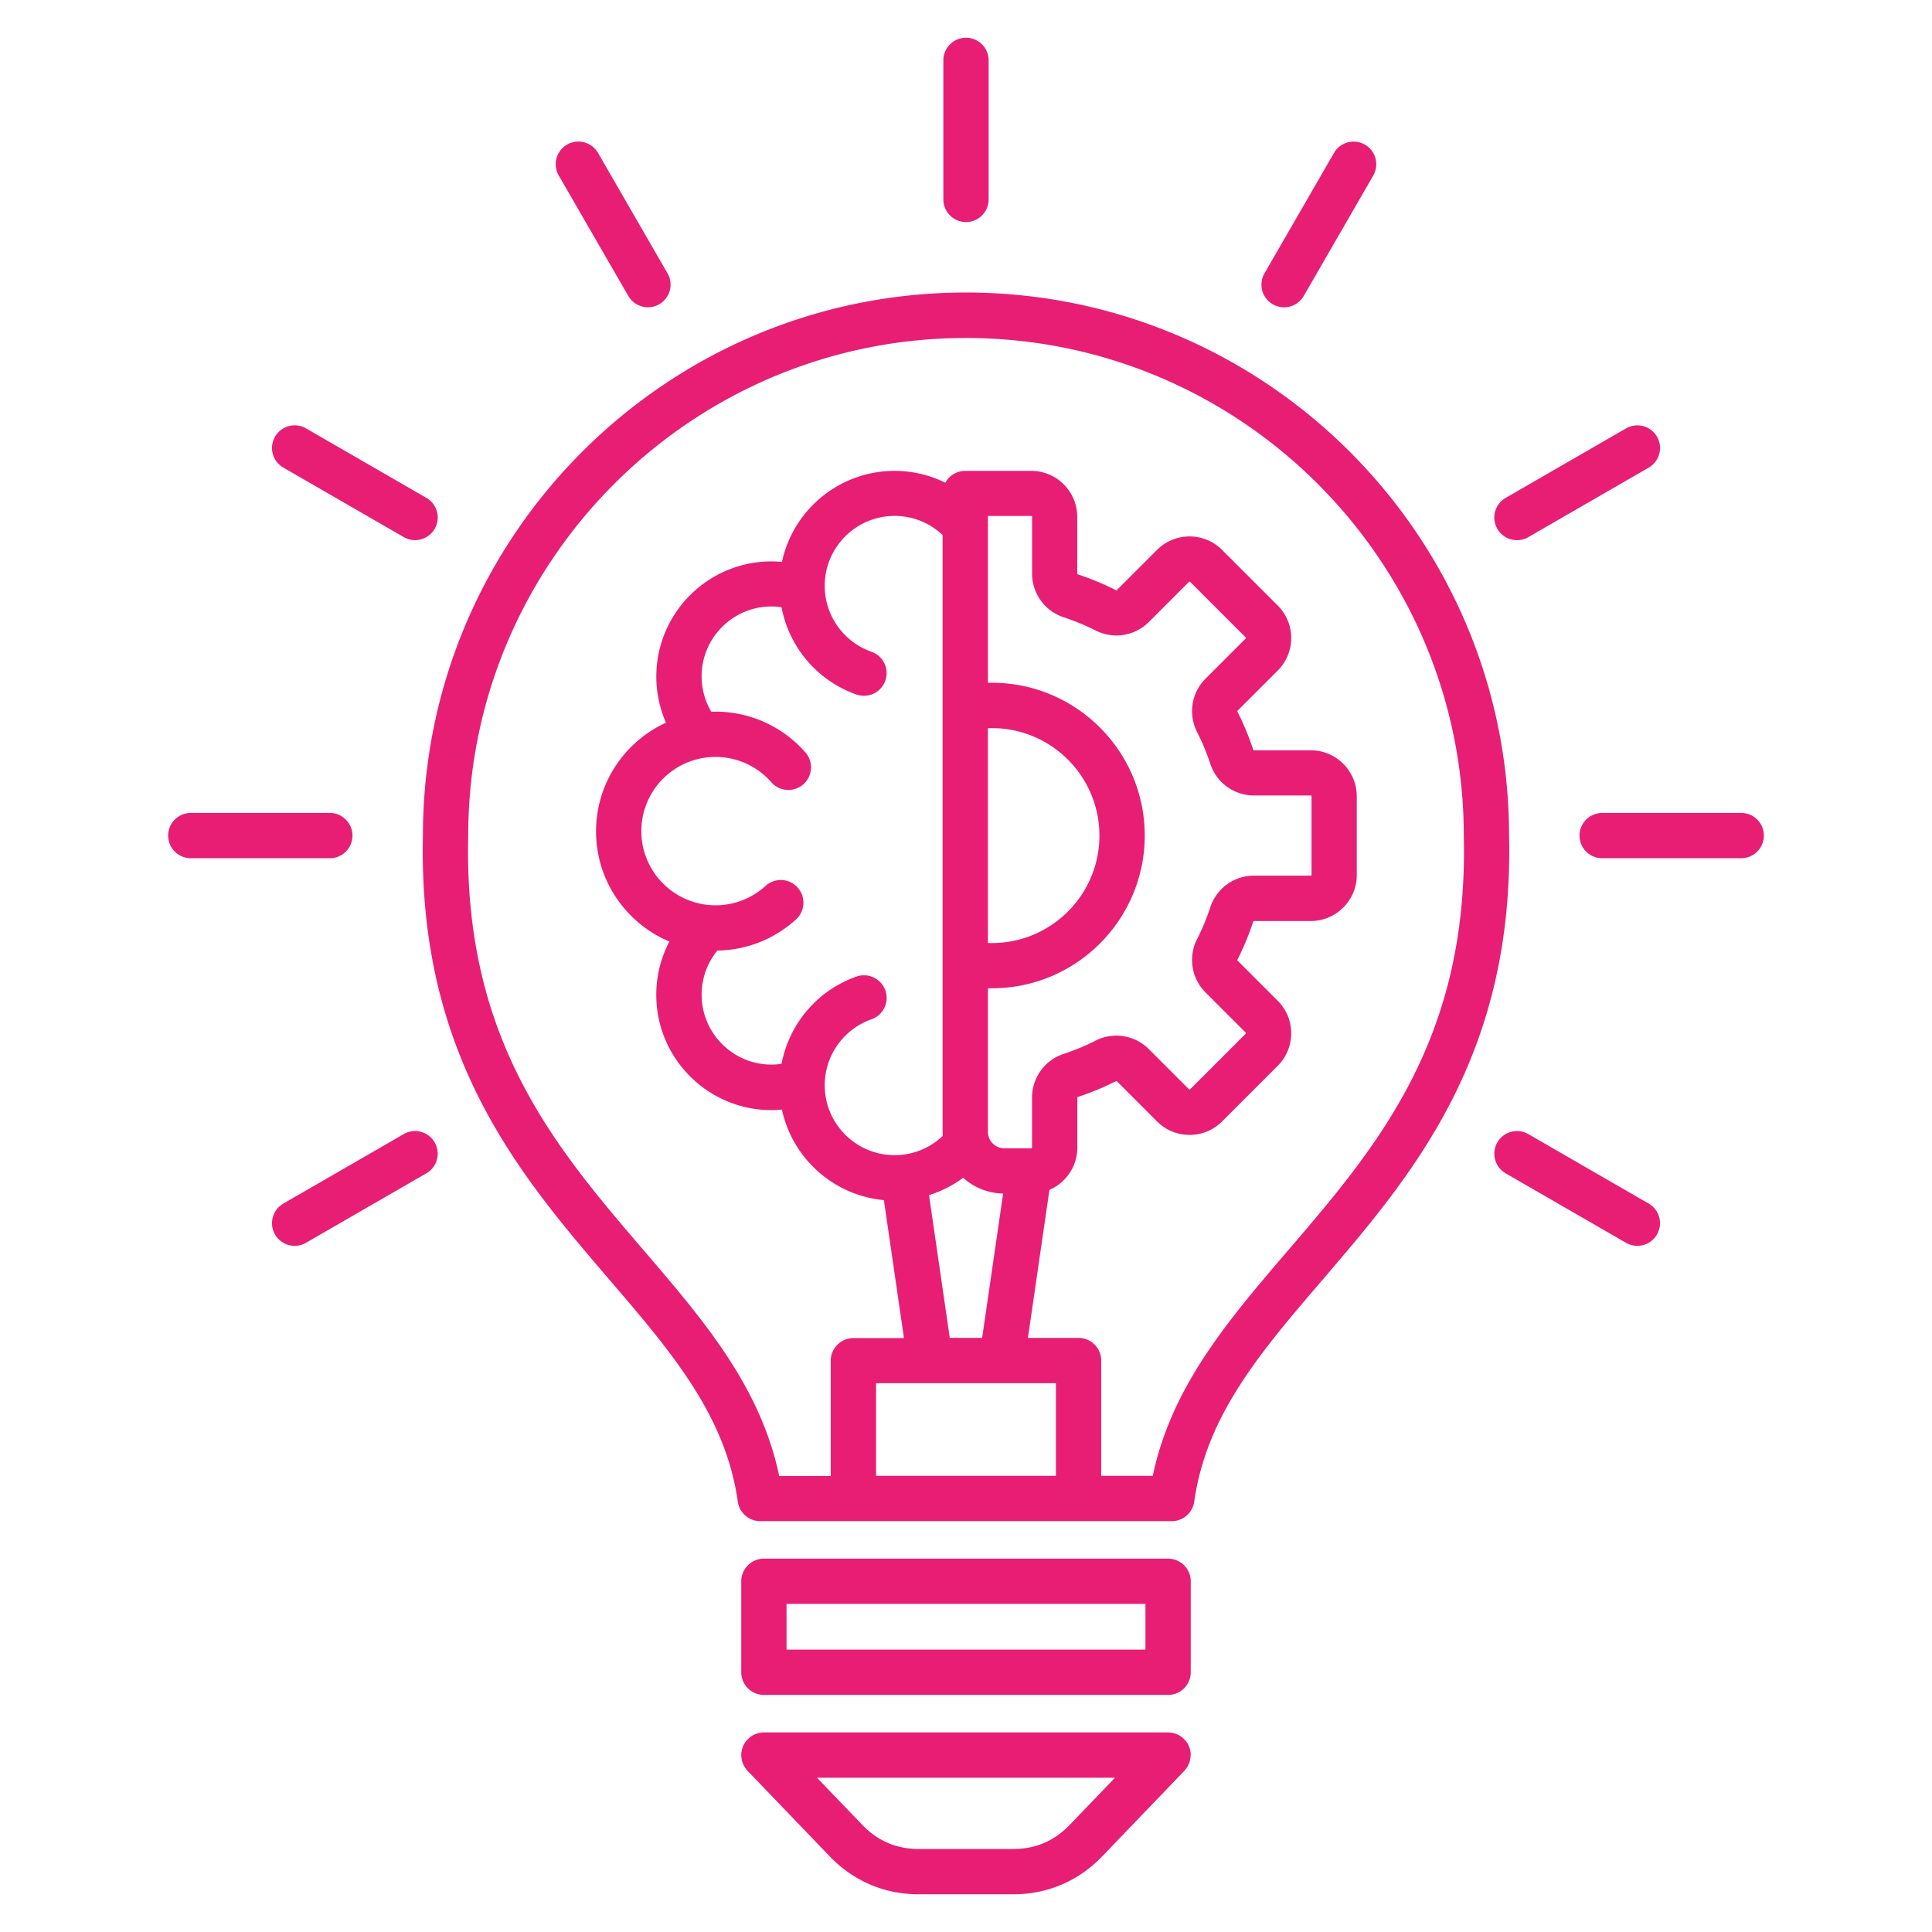 <?xml version="1.0" encoding="UTF-8"?>
<svg xmlns="http://www.w3.org/2000/svg" xmlns:xlink="http://www.w3.org/1999/xlink" version="1.1" width="512" height="512" x="0" y="0" viewBox="0 0 512 512" style="enable-background:new 0 0 512 512" xml:space="preserve" class="">
  <g>
    <path d="M399.92 221.37C399.88 142.05 335.33 77.52 256 77.52s-143.88 64.52-143.92 143.85c-1.35 58.53 25.63 90.01 49.44 117.79 16.51 19.26 30.77 35.9 34.01 58.8a6 6 0 0 0 5.94 5.16h109.07a6 6 0 0 0 5.94-5.16c3.24-22.91 17.5-39.54 34.01-58.8 23.8-27.78 50.78-59.26 49.43-117.79zm-165.29 41.11a6.008 6.008 0 0 0-7.65-3.68c-10.39 3.64-17.86 12.57-19.86 23.13-.88.13-1.76.2-2.66.2-10.21 0-18.52-8.31-18.52-18.52 0-4.34 1.48-8.41 4.18-11.7 7.74-.12 15.12-3.04 20.84-8.26 2.45-2.23 2.62-6.03.39-8.48s-6.03-2.62-8.48-.39a19.609 19.609 0 0 1-13.25 5.13c-10.84 0-19.66-8.82-19.66-19.66s8.82-19.66 19.66-19.66c5.66 0 11.06 2.45 14.79 6.71 2.18 2.49 5.97 2.74 8.47.56 2.49-2.18 2.74-5.97.56-8.47a31.684 31.684 0 0 0-23.82-10.8c-.38 0-.76.02-1.13.03a18.562 18.562 0 0 1-2.56-9.38c0-10.21 8.31-18.52 18.52-18.52.9 0 1.78.08 2.66.2 2 10.56 9.47 19.49 19.86 23.13a5.995 5.995 0 0 0 7.65-3.68 6 6 0 0 0-3.68-7.65c-7.41-2.6-12.38-9.62-12.38-17.48 0-10.21 8.31-18.52 18.52-18.52 4.76 0 9.27 1.8 12.72 5.07V300c0 .34.03.68.05 1.02l-.03.03a18.416 18.416 0 0 1-12.74 5.08c-10.21 0-18.52-8.31-18.52-18.52 0-7.86 4.98-14.88 12.38-17.48 3.14-1.1 4.79-4.52 3.69-7.65zm47.26-98.9c2.89.95 5.73 2.13 8.45 3.5a12.17 12.17 0 0 0 14.13-2.25l10.64-10.64c.07-.07.21-.07.28 0l14.74 14.74c.06.06.06.21 0 .27l-10.64 10.64a12.161 12.161 0 0 0-2.26 14.13c1.38 2.72 2.56 5.57 3.51 8.45 1.65 5.02 6.31 8.39 11.59 8.39h15.04c.1 0 .2.1.2.2v20.85c0 .1-.1.19-.2.19h-15.04c-5.28 0-9.94 3.37-11.59 8.39-.95 2.88-2.13 5.73-3.51 8.45a12.156 12.156 0 0 0 2.26 14.13l10.64 10.64c.06.06.06.21 0 .28l-14.74 14.74c-.06.06-.21.06-.28 0l-10.64-10.64a12.161 12.161 0 0 0-14.13-2.26 60.451 60.451 0 0 1-8.45 3.51 12.177 12.177 0 0 0-8.39 11.59v13.23c0 .1-.1.19-.19.19h-7.17c-2.38 0-4.32-1.94-4.32-4.32v-38.09c.36.01.72.01 1.07.01 22.32 0 40.48-18.16 40.48-40.48s-18.16-40.48-40.48-40.48c-.36 0-.72 0-1.07.01v-44.21h11.5c.1 0 .19.1.19.19v15.04c-.01 5.3 3.36 9.96 8.38 11.61zm-19.01 29.38c15.71 0 28.48 12.78 28.48 28.48 0 15.71-12.78 28.48-28.48 28.48-.36 0-.72-.01-1.07-.03v-56.91c.36-.01.71-.02 1.07-.02zm-7.64 119.16c2.82 2.54 6.53 4.11 10.6 4.18l-5.56 38.25h-8.58l-5.5-37.83c3.24-1 6.29-2.55 9.04-4.6zm24.59 54.44v24.56h-47.66v-24.56zm61.54-35.21c-15.86 18.51-30.91 36.06-35.87 59.77h-13.67v-30.56c0-3.31-2.69-6-6-6h-13.42l5.7-39.23c4.34-1.87 7.39-6.19 7.39-11.2V290.9c0-.13.01-.15.13-.19a73.29 73.29 0 0 0 10.13-4.2c.12-.06.13-.06.23.04l10.64 10.64c2.3 2.3 5.36 3.57 8.62 3.57s6.32-1.27 8.62-3.57l14.74-14.74c2.3-2.3 3.57-5.36 3.57-8.62s-1.27-6.32-3.57-8.62l-10.64-10.64c-.09-.09-.1-.11-.04-.23a73.29 73.29 0 0 0 4.2-10.13c.04-.12.05-.13.19-.13h15.04c6.72 0 12.2-5.47 12.2-12.19v-20.85c0-6.72-5.47-12.2-12.2-12.2h-15.04c-.13 0-.15-.01-.19-.13a73.805 73.805 0 0 0-4.2-10.13c-.06-.12-.06-.13.04-.23l10.64-10.64c2.3-2.3 3.57-5.36 3.57-8.62s-1.27-6.32-3.57-8.62l-14.74-14.74c-4.76-4.76-12.49-4.75-17.25 0l-10.64 10.64c-.09.09-.11.1-.23.04a72.783 72.783 0 0 0-10.13-4.2c-.12-.04-.14-.05-.14-.19v-15.04c0-6.72-5.47-12.19-12.19-12.19h-17.5c-2.27 0-4.25 1.26-5.27 3.13a30.414 30.414 0 0 0-13.46-3.13c-14.63 0-26.89 10.35-29.83 24.12-.92-.08-1.85-.13-2.78-.13-16.83 0-30.52 13.69-30.52 30.52 0 4.23.89 8.39 2.56 12.22-10.92 5-18.53 16.02-18.53 28.8 0 13.12 8.03 24.41 19.43 29.2a30.34 30.34 0 0 0-3.47 14.15c0 16.83 13.69 30.52 30.52 30.52.93 0 1.86-.05 2.78-.13 2.76 12.87 13.65 22.75 27.02 23.98l5.32 36.57h-13.41c-3.31 0-6 2.69-6 6v30.56H206.5c-4.97-23.71-20.01-41.26-35.87-59.77-23.51-27.43-47.81-55.78-46.55-109.77v-.14c0-72.74 59.18-131.92 131.92-131.92s131.92 59.18 131.92 131.92v.14c1.27 53.93-23.04 82.29-46.55 109.72zM250 52.85V16c0-3.31 2.69-6 6-6s6 2.69 6 6v36.85c0 3.31-2.69 6-6 6s-6-2.69-6-6zm85.1 19.59 18.42-31.91a6.012 6.012 0 0 1 8.2-2.2 6.012 6.012 0 0 1 2.2 8.2L345.5 78.44c-1.11 1.92-3.13 3-5.2 3-1.02 0-2.05-.26-2.99-.8-2.88-1.66-3.87-5.33-2.21-8.2zm61.71 67.71c-1.66-2.87-.67-6.54 2.2-8.2l31.91-18.42c2.87-1.66 6.54-.67 8.2 2.2s.67 6.54-2.2 8.2l-31.91 18.42c-.94.55-1.98.8-2.99.8a6.01 6.01 0 0 1-5.21-3zm70.63 81.29c0 3.31-2.69 6-6 6h-36.85c-3.31 0-6-2.69-6-6s2.69-6 6-6h36.85c3.32 0 6 2.69 6 6zm-28.33 105.72c-1.11 1.92-3.13 3-5.2 3-1.02 0-2.05-.26-2.99-.8l-31.91-18.42a6.012 6.012 0 0 1-2.2-8.2 6.012 6.012 0 0 1 8.2-2.2l31.91 18.42a6 6 0 0 1 2.19 8.2zm-323.92-24.42c1.66 2.87.67 6.54-2.2 8.2l-31.91 18.42c-.94.55-1.98.8-2.99.8-2.07 0-4.09-1.08-5.2-3-1.66-2.87-.67-6.54 2.2-8.2L107 300.54c2.86-1.65 6.53-.67 8.19 2.2zm-27.78-75.3H50.56c-3.31 0-6-2.69-6-6s2.69-6 6-6h36.85c3.31 0 6 2.69 6 6s-2.69 6-6 6zM72.89 115.72a6.012 6.012 0 0 1 8.2-2.2L113 131.94a6.012 6.012 0 0 1 2.2 8.2c-1.11 1.92-3.13 3-5.2 3-1.02 0-2.05-.26-2.99-.8L75.1 123.92a5.99 5.99 0 0 1-2.21-8.2zm75.19-69.2c-1.66-2.87-.67-6.54 2.2-8.2s6.54-.67 8.2 2.2l18.42 31.91c1.66 2.87.67 6.54-2.2 8.2-.94.55-1.98.8-2.99.8-2.07 0-4.09-1.08-5.2-3zm167.45 417.96c0-.02-.01-.03-.01-.05-.03-.25-.08-.5-.14-.74-.01-.05-.03-.1-.04-.16-.14-.53-.36-1.02-.63-1.48-.03-.05-.06-.1-.09-.14-.14-.22-.29-.43-.45-.63-.02-.02-.04-.05-.06-.07a5.55 5.55 0 0 0-.48-.49c-.05-.04-.09-.09-.14-.13-.19-.17-.39-.32-.6-.47-.02-.01-.04-.03-.06-.04-.2-.13-.41-.25-.62-.35-.05-.02-.1-.05-.15-.07-.24-.11-.48-.21-.74-.28-.01 0-.02 0-.03-.01-.24-.07-.49-.12-.74-.17-.06-.01-.12-.02-.19-.03-.26-.03-.53-.06-.8-.06H202.44c-.27 0-.54.02-.8.06-.06.01-.12.02-.19.03-.25.04-.5.09-.74.17-.01 0-.02 0-.03.01-.25.08-.5.18-.74.28-.05.02-.1.05-.15.07-.22.11-.42.22-.62.35-.02.01-.04.03-.06.04-.21.14-.41.3-.6.47-.05.04-.09.09-.14.13-.17.16-.33.32-.48.49-.02.02-.04.05-.06.07-.17.2-.31.41-.45.63-.03.05-.06.1-.09.14-.27.46-.49.96-.63 1.48-.01.05-.03.1-.04.16-.06.24-.11.49-.14.74 0 .02-.01.03-.01.05-.02.21-.03.42-.03.64 0 .05.01.09.01.14 0 .07.01.14.01.2.01.22.04.43.07.64.01.04.01.09.02.13.05.26.12.51.2.76.01.04.03.07.04.11.08.22.17.43.27.64.02.04.04.08.06.13.12.23.25.45.4.67l.09.12c.14.19.29.37.44.54.02.02.04.05.06.08l21.74 22.64c6.34 6.6 14.53 10.09 23.68 10.09h24.92c9.15 0 17.34-3.49 23.68-10.09l21.74-22.64c.02-.02.04-.05.06-.08.16-.17.31-.35.44-.54l.09-.12c.15-.21.28-.44.4-.67.02-.04.04-.08.06-.13.1-.21.19-.42.27-.64.01-.04.03-.07.04-.11.08-.25.15-.5.2-.76.01-.04.01-.09.02-.13.04-.21.06-.43.07-.64 0-.07.01-.14.01-.2 0-.05.01-.09.01-.14.02-.22.01-.43-.01-.64zm-32.04 19.12c-4.14 4.31-9.05 6.4-15.03 6.4h-24.92c-5.97 0-10.89-2.09-15.03-6.4l-11.99-12.48h78.96zm26.07-70.54H202.44c-3.31 0-6 2.69-6 6v24.11c0 3.31 2.69 6 6 6h107.12c3.31 0 6-2.69 6-6v-24.11c0-3.31-2.69-6-6-6zm-6 24.11h-95.12v-12.11h95.12z" fill="#e81e75" opacity="1" data-original="#000000"></path>
  </g>
</svg>
